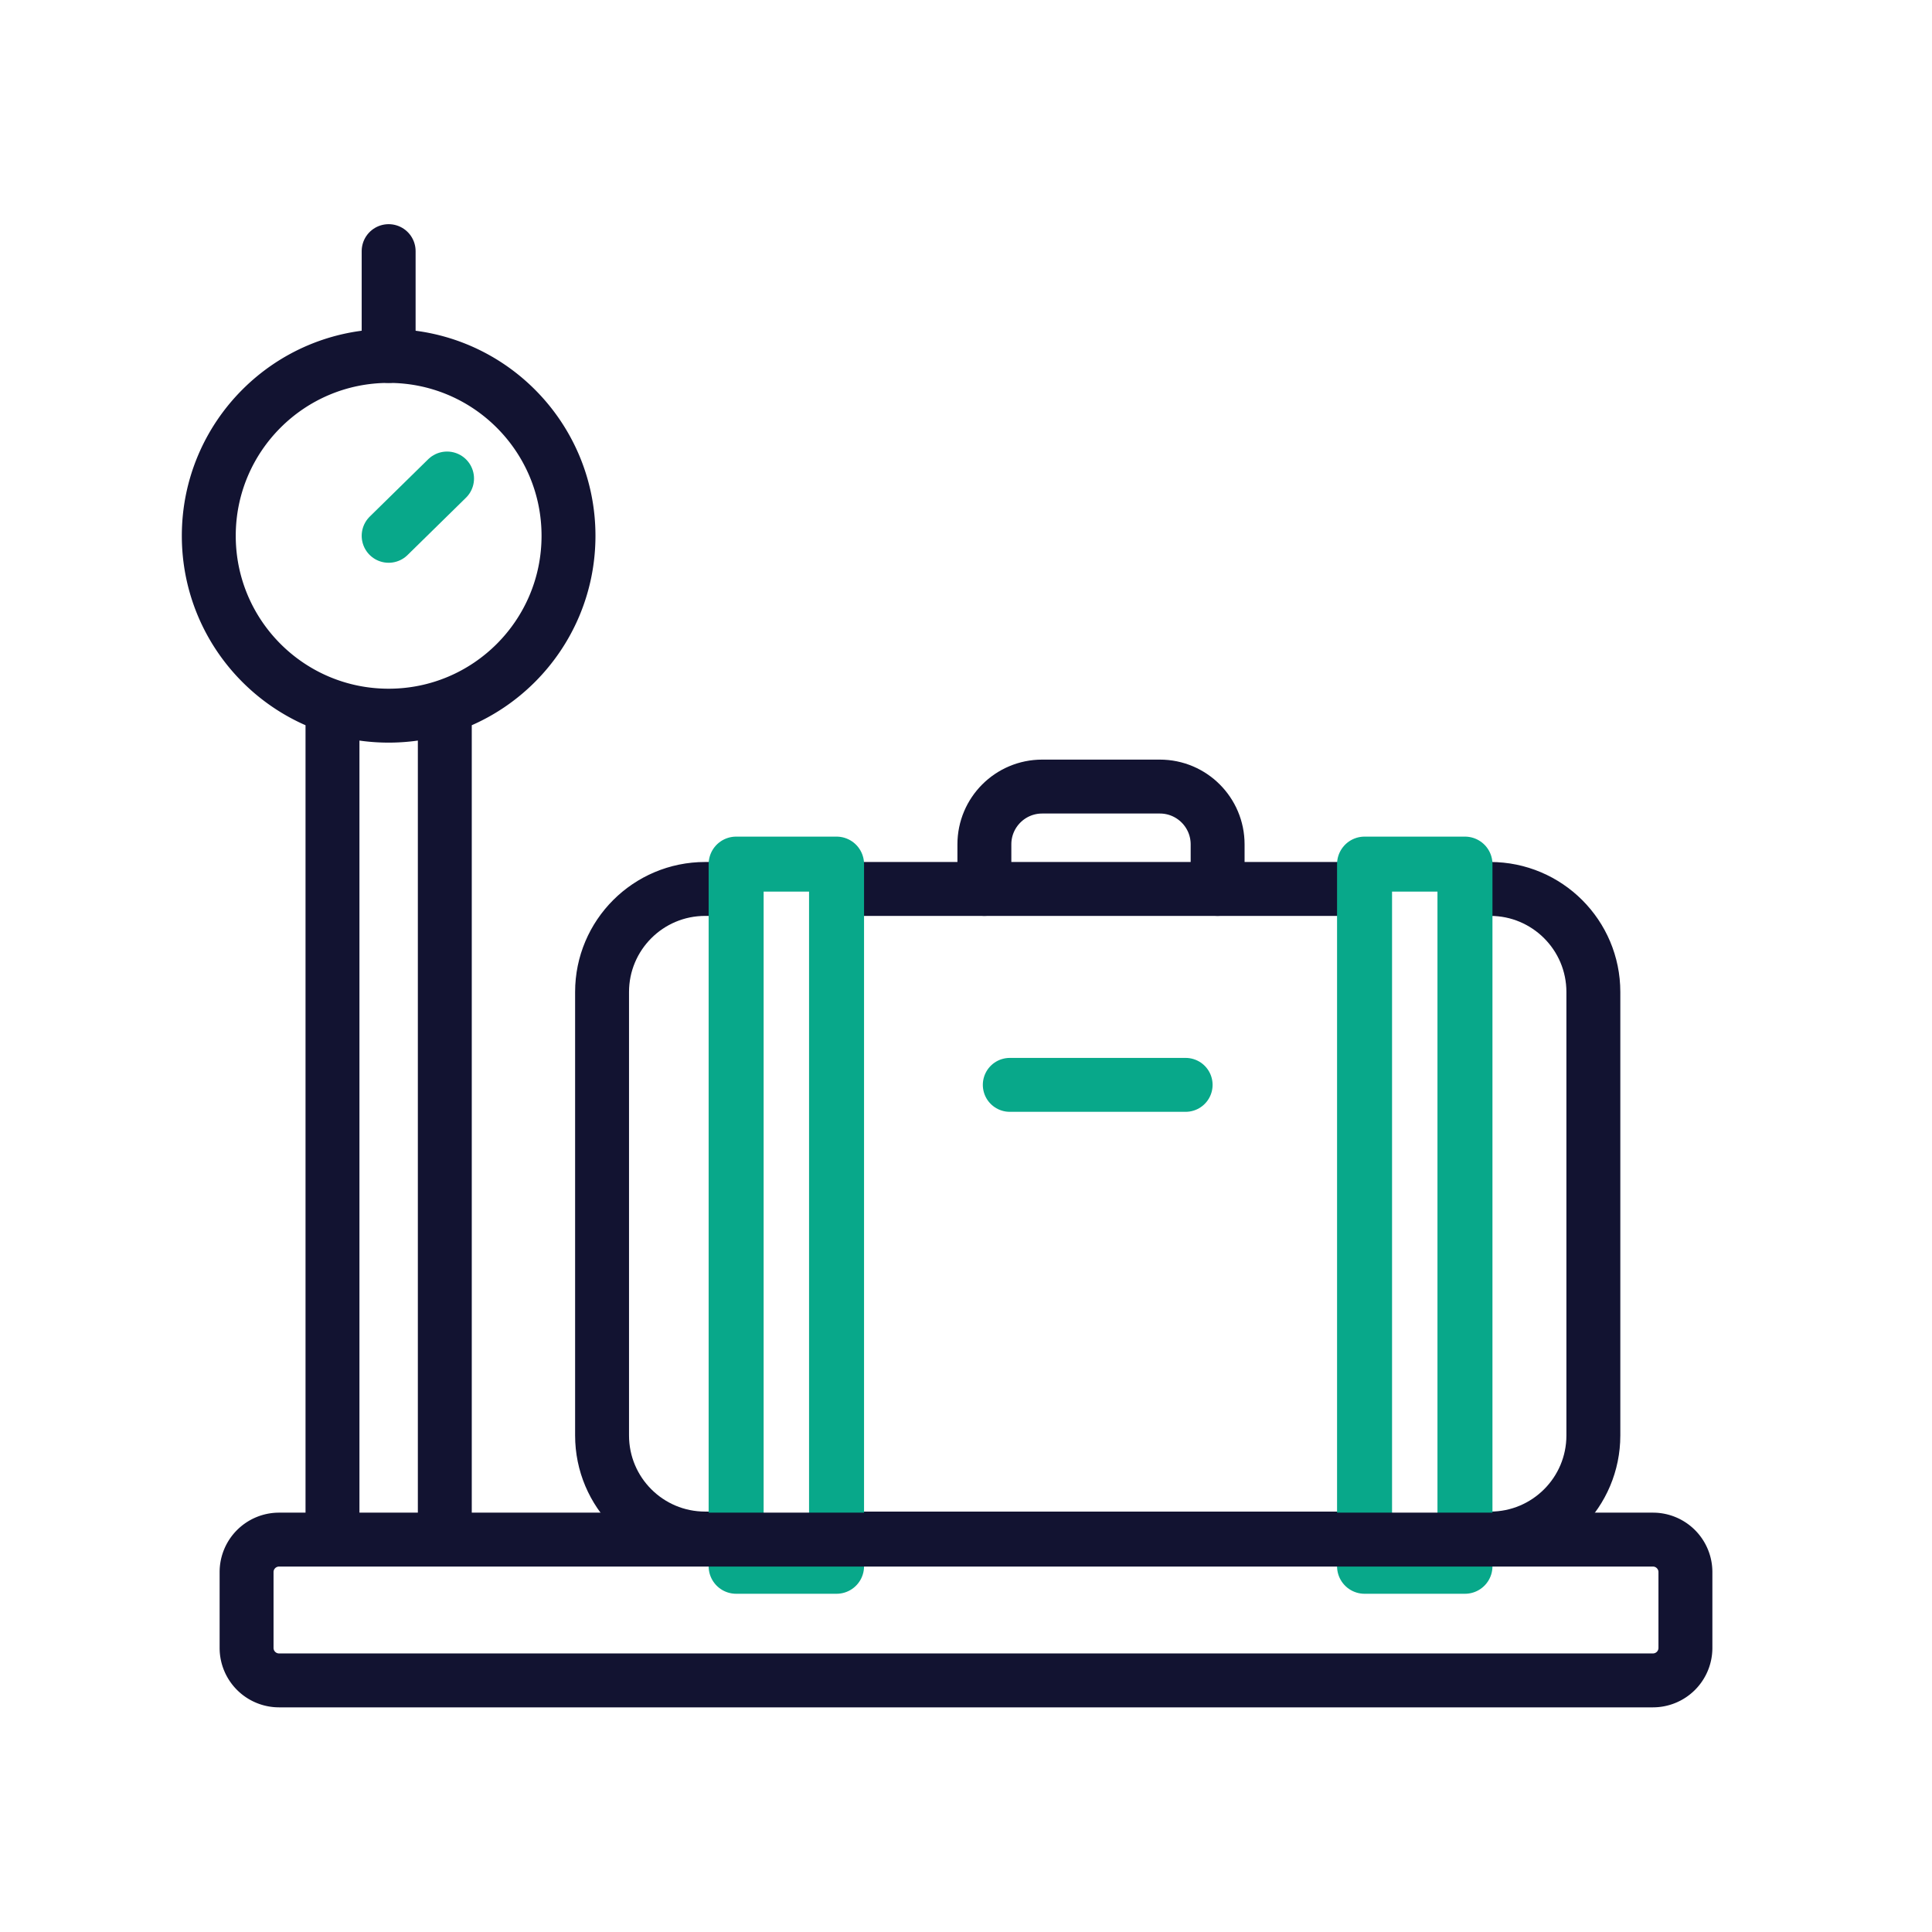 <svg xmlns="http://www.w3.org/2000/svg" width="430" height="430" viewbox="0 0 430 430"><g clip-path="url(#c)" id="gid1"><g fill="none" stroke-linecap="round" stroke-linejoin="round" clip-path="url(#d)" style="display:block" id="gid2"><g mask="url(#e)" style="display:block" id="gid3"><path stroke="#121331" stroke-width="12" d="M186.19 197.853h117.52M163.84 342.43h-6.89c-12.68 0-22.95-10.27-22.95-22.95v-98.69c0-12.67 10.27-22.94 22.95-22.94h6.89m162.21 0h5.63c12.67 0 22.95 10.27 22.95 22.94v98.69c0 12.68-10.28 22.95-22.95 22.95h-5.63m-22.34 0H186.19" class="primary" id="pid1"/><path stroke="#08A88A" stroke-width="12.239" d="M163.84 348.601h22.348V192.323H163.84v156.278zm139.865 0h22.348V192.323h-22.348v156.278z" class="secondary" id="pid2"/><path stroke="#121331" stroke-width="12" d="M219.091 197.85v-9.928c0-7.1 5.759-12.858 12.866-12.858h26.187c7.1 0 12.859 5.758 12.859 12.858v9.928" class="primary" id="pid3"/><path stroke="#08A88A" stroke-width="12" d="M224.745 241.455h39.138" class="secondary" id="pid4"/></g><path stroke="#121331" stroke-width="12" d="M367.893 374H62.107a7.227 7.227 0 0 1-7.226-7.227v-16.88a7.227 7.227 0 0 1 7.226-7.227h305.786a7.227 7.227 0 0 1 7.226 7.227v16.88a7.227 7.227 0 0 1-7.226 7.227zM99 342.53V157.29M74 342.53V157.29m52.53-38.036c0 22.108-17.922 40.03-40.03 40.03s-40.03-17.922-40.03-40.03 17.922-40.03 40.03-40.03 40.03 17.922 40.03 40.03z" class="primary" style="display:block" id="pid5"/><path stroke="#08A88A" stroke-width="12" d="m-6.5 6.377 13-12.754" class="secondary" style="display:block" transform="translate(93 112.877)" id="pid6"/><path stroke="#121331" stroke-width="12" d="M0 11.665v-23.33" class="primary" style="display:block" transform="translate(86.5 67.559)" id="pid7"/></g></g></svg>